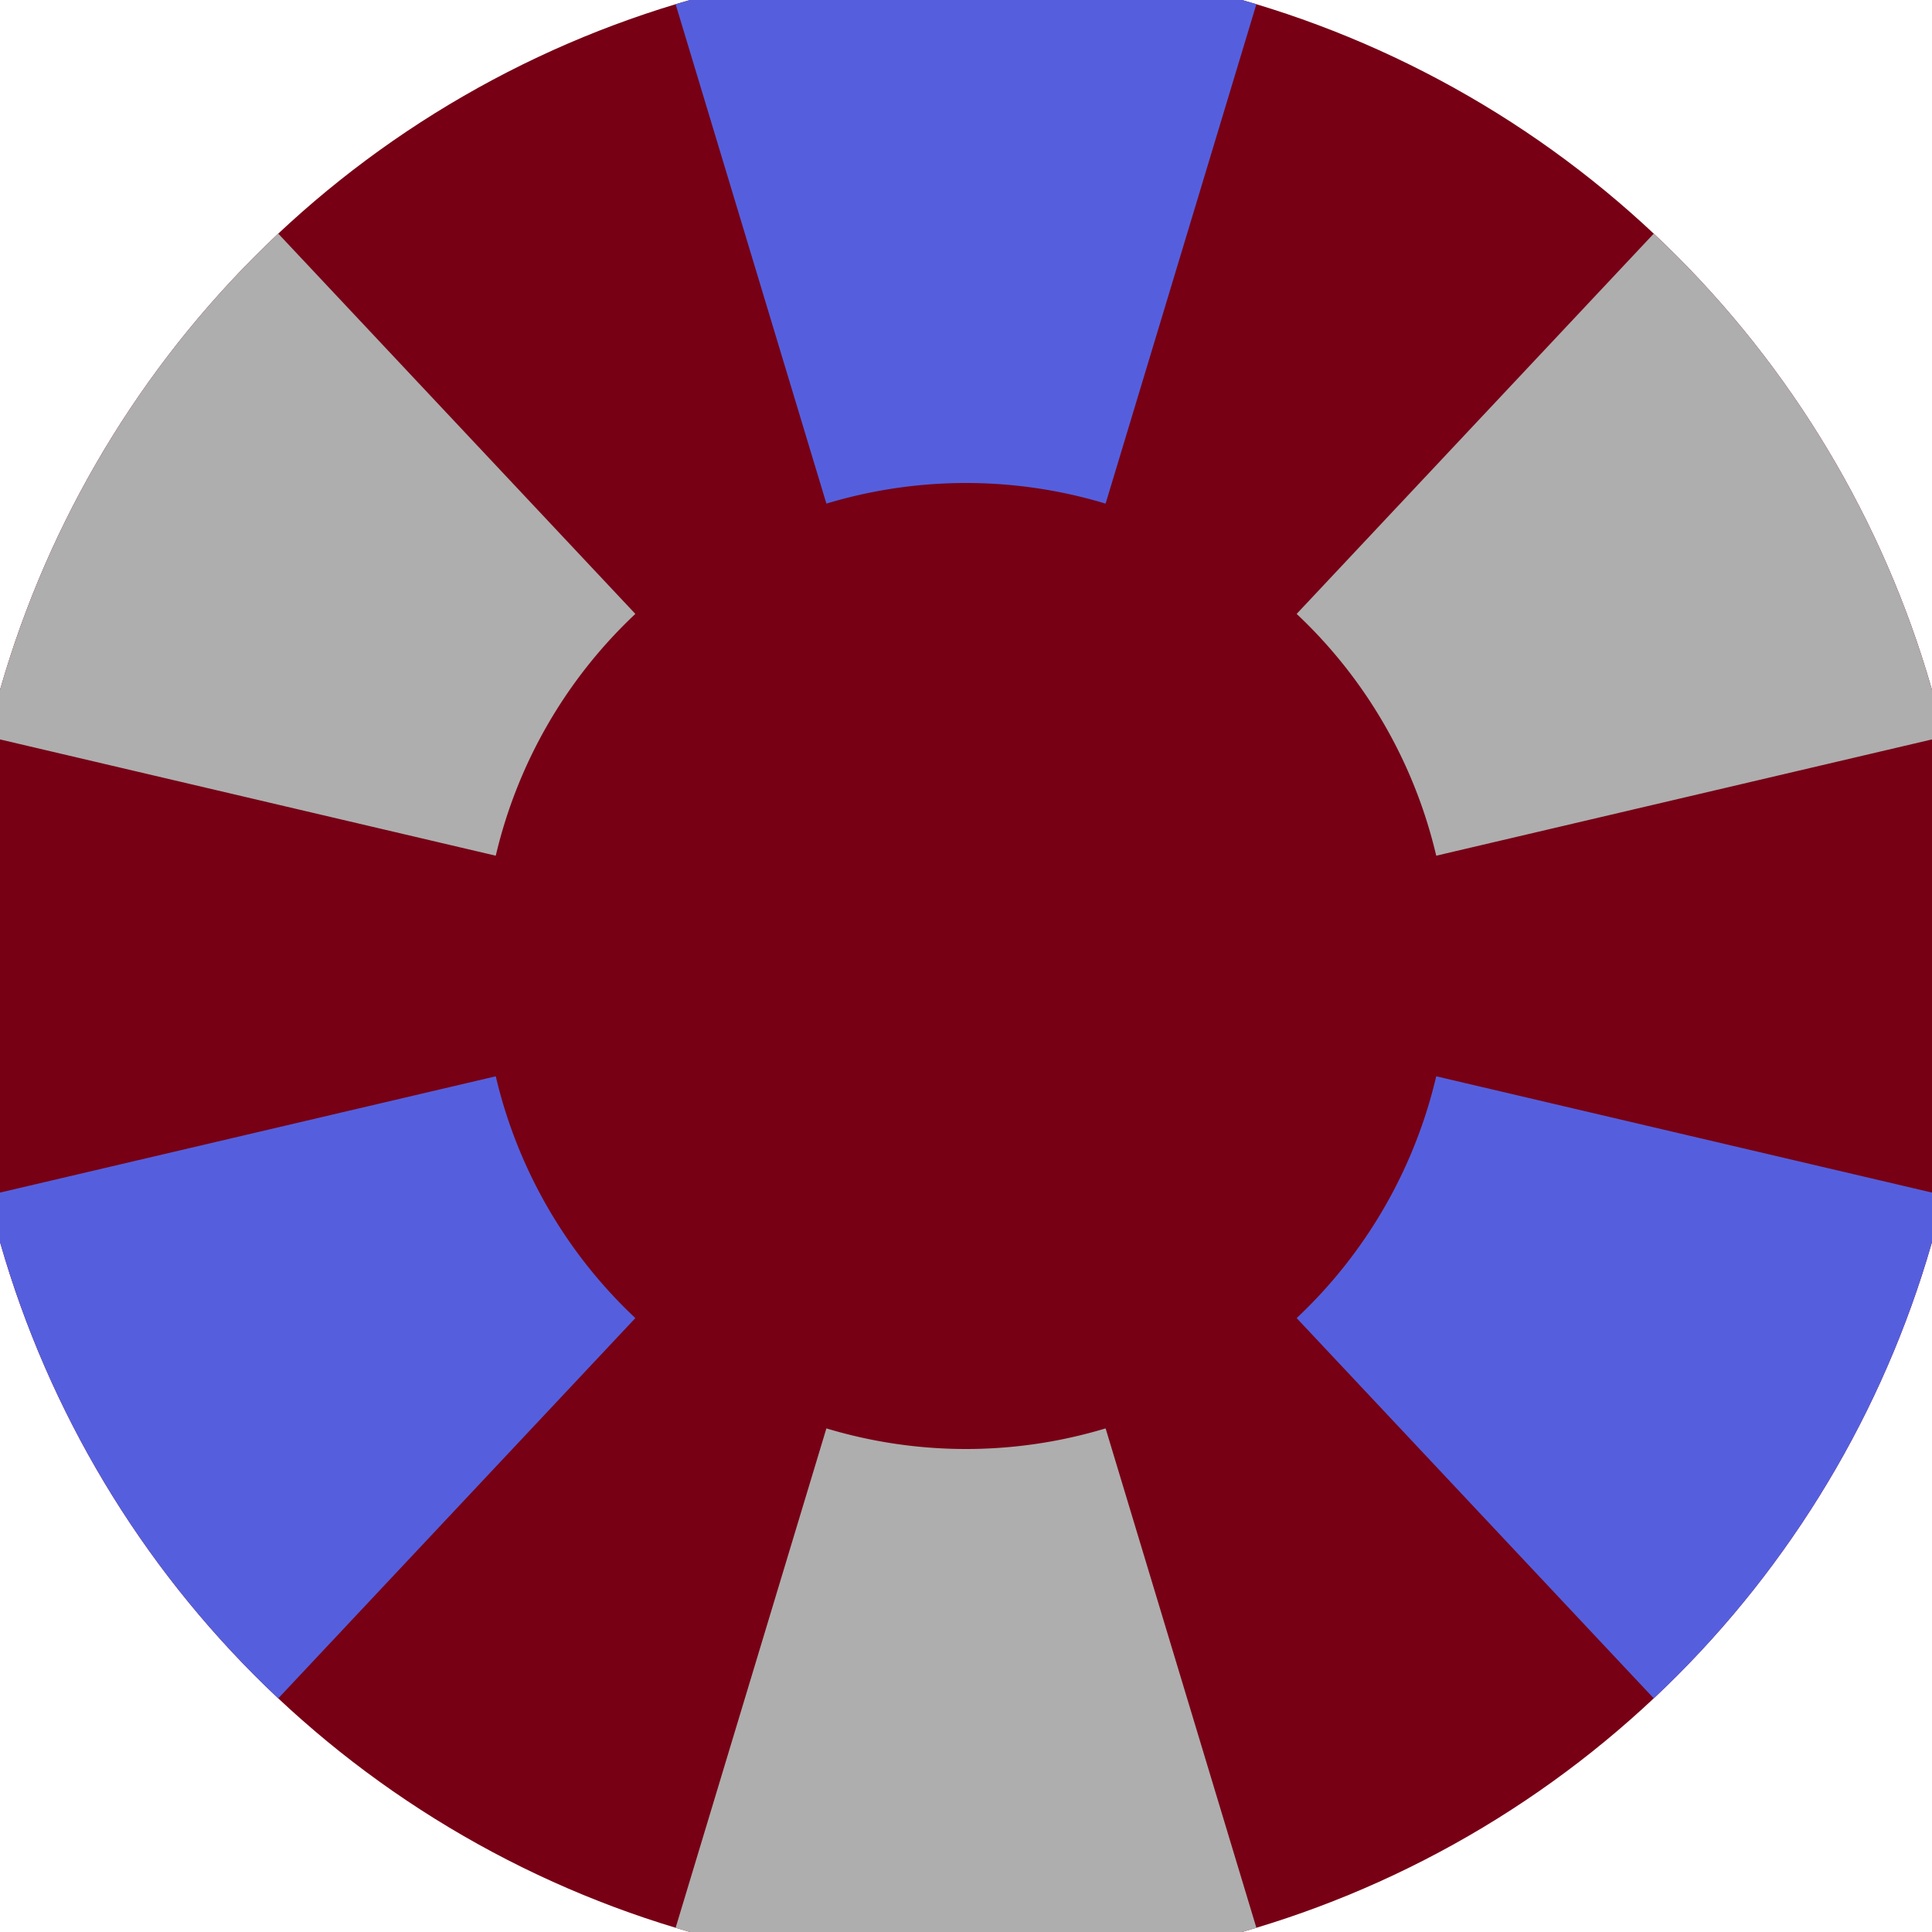 <svg xmlns="http://www.w3.org/2000/svg" width="128" height="128" viewBox="0 0 100 100" shape-rendering="geometricPrecision">
                            <defs>
                                <clipPath id="clip">
                                    <circle cx="50" cy="50" r="52" />
                                    <!--<rect x="0" y="0" width="100" height="100"/>-->
                                </clipPath>
                            </defs>
                            <g transform="rotate(0 50 50)">
                            <rect x="0" y="0" width="100" height="100" fill="#770015" clip-path="url(#clip)"/><path d="M 78.903 -45.732
                               L 21.097 -45.732
                               L 42.774 26.067
                               A 25 25 0 0 1 57.226 26.067 ZM 118.455 122.897
                               L 147.358 72.835
                               L 74.339 55.709
                               A 25 25 0 0 1 67.114 68.224 ZM -47.358 72.835
                               L -18.455 122.897
                               L 32.886 68.224
                               A 25 25 0 0 1 25.661 55.709 Z" fill="#555fdd" clip-path="url(#clip)"/><path d="M 21.097 145.732
                               L 78.903 145.732
                               L 57.226 73.933
                               A 25 25 0 0 1 42.774 73.933 ZM -18.455 -22.897
                               L -47.358 27.165
                               L 25.661 44.291
                               A 25 25 0 0 1 32.886 31.776 ZM 147.358 27.165
                               L 118.455 -22.897
                               L 67.114 31.776
                               A 25 25 0 0 1 74.339 44.291 Z" fill="#aeaeae" clip-path="url(#clip)"/></g></svg>
